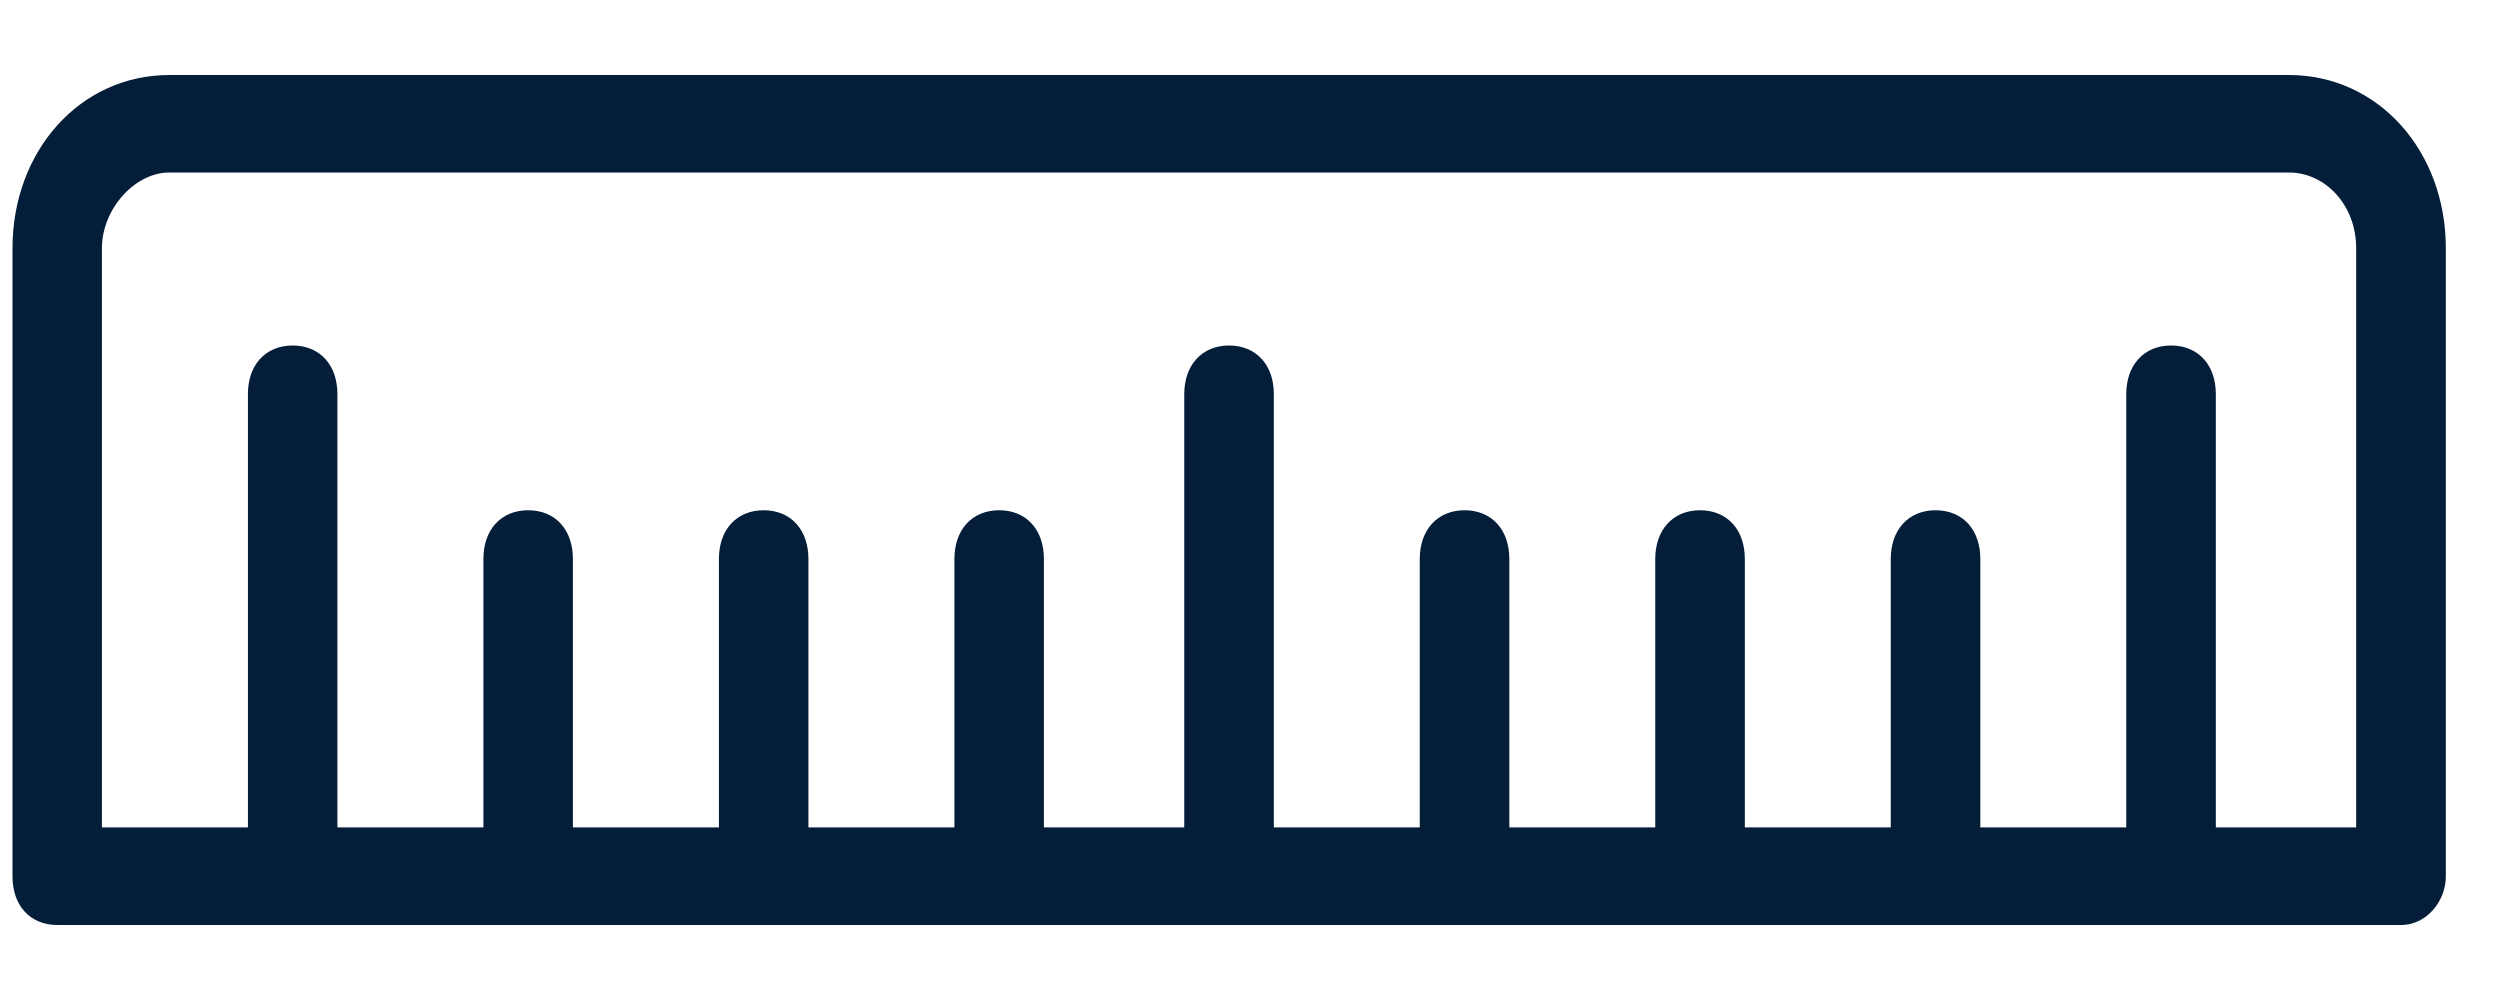 <svg width="30" height="12" viewBox="0 0 30 12" fill="none" xmlns="http://www.w3.org/2000/svg">
<g id="Shape">
<path fill-rule="evenodd" clip-rule="evenodd" d="M0.687 11H28.813C29.048 11 29.25 10.776 29.25 10.515V2.978C29.25 1.858 28.476 1 27.467 1H2.033C1.024 1 0.25 1.858 0.25 2.978V10.515C0.25 10.813 0.418 11 0.687 11ZM3.949 4.731C3.949 4.432 3.781 4.246 3.512 4.246C3.243 4.246 3.075 4.432 3.075 4.731V10.03H1.123V2.977C1.123 2.455 1.561 1.97 2.032 1.97H27.466C27.97 1.97 28.374 2.418 28.374 2.977V10.03H26.49V4.731C26.49 4.432 26.322 4.246 26.053 4.246C25.784 4.246 25.615 4.432 25.615 4.731V10.03H23.664V6.709C23.664 6.41 23.496 6.223 23.227 6.223C22.958 6.223 22.789 6.41 22.789 6.709V10.03H20.838V6.709C20.838 6.41 20.67 6.223 20.401 6.223C20.132 6.223 19.963 6.41 19.963 6.709V10.03H18.012V6.709C18.012 6.41 17.844 6.223 17.575 6.223C17.306 6.223 17.137 6.41 17.137 6.709V10.03H15.186V4.731C15.186 4.432 15.018 4.246 14.749 4.246C14.48 4.246 14.311 4.432 14.311 4.731V10.03H12.427V6.709C12.427 6.41 12.259 6.223 11.99 6.223C11.721 6.223 11.553 6.41 11.553 6.709V10.03H9.601V6.709C9.601 6.41 9.433 6.223 9.164 6.223C8.895 6.223 8.727 6.41 8.727 6.709V10.03H6.775V6.709C6.775 6.41 6.607 6.223 6.338 6.223C6.069 6.223 5.901 6.41 5.901 6.709V10.03H3.949V4.731Z" fill="#041E3A"/>
<path d="M3.075 10.03H3.175V10.13H3.075V10.03ZM1.123 10.03V10.13H1.023V10.03H1.123ZM28.374 10.03H28.474V10.13H28.374V10.03ZM26.49 10.03V10.13H26.39V10.03H26.49ZM25.615 10.03H25.715V10.13H25.615V10.03ZM23.664 10.03V10.13H23.564V10.03H23.664ZM22.789 10.03H22.889V10.13H22.789V10.03ZM20.838 10.03V10.13H20.738V10.03H20.838ZM19.963 10.03H20.063V10.13H19.963V10.03ZM18.012 10.03V10.13H17.912V10.03H18.012ZM17.137 10.03H17.237V10.13H17.137V10.03ZM15.186 10.03V10.13H15.086V10.03H15.186ZM14.311 10.03H14.411V10.13H14.311V10.03ZM12.427 10.03V10.13H12.327V10.03H12.427ZM11.553 10.03H11.653V10.13H11.553V10.03ZM9.601 10.03V10.13H9.501V10.03H9.601ZM8.727 10.03H8.827V10.13H8.727V10.03ZM6.775 10.03V10.13H6.675V10.03H6.775ZM5.901 10.03H6.001V10.13H5.901V10.03ZM3.949 10.03V10.13H3.849V10.03H3.949ZM28.813 11.1H0.687V10.9H28.813V11.1ZM29.35 10.515C29.35 10.821 29.113 11.1 28.813 11.1V10.9C28.983 10.9 29.15 10.731 29.15 10.515H29.35ZM29.35 2.978V10.515H29.15V2.978H29.35ZM27.467 0.9C28.541 0.9 29.35 1.813 29.35 2.978H29.15C29.15 1.903 28.412 1.1 27.467 1.1V0.9ZM2.033 0.9H27.467V1.1H2.033V0.9ZM0.15 2.978C0.15 1.813 0.959 0.9 2.033 0.9V1.1C1.089 1.1 0.35 1.903 0.35 2.978H0.15ZM0.15 10.515V2.978H0.35V10.515H0.15ZM0.687 11.1C0.528 11.1 0.391 11.044 0.293 10.936C0.197 10.83 0.15 10.682 0.15 10.515H0.35C0.35 10.646 0.387 10.741 0.442 10.802C0.496 10.863 0.577 10.9 0.687 10.9V11.1ZM3.512 4.146C3.671 4.146 3.809 4.202 3.906 4.31C4.002 4.416 4.049 4.563 4.049 4.731H3.849C3.849 4.6 3.813 4.505 3.757 4.443C3.703 4.383 3.622 4.346 3.512 4.346V4.146ZM2.975 4.731C2.975 4.563 3.022 4.416 3.118 4.31C3.215 4.202 3.353 4.146 3.512 4.146V4.346C3.402 4.346 3.321 4.383 3.267 4.443C3.211 4.505 3.175 4.6 3.175 4.731H2.975ZM2.975 10.03V4.731H3.175V10.03H2.975ZM1.123 9.929H3.075V10.13H1.123V9.929ZM1.223 2.977V10.03H1.023V2.977H1.223ZM2.032 2.07C1.831 2.07 1.629 2.174 1.475 2.345C1.322 2.515 1.223 2.743 1.223 2.977H1.023C1.023 2.689 1.144 2.413 1.327 2.211C1.509 2.008 1.762 1.87 2.032 1.87V2.07ZM27.466 2.07H2.032V1.87H27.466V2.07ZM28.274 2.977C28.274 2.463 27.906 2.07 27.466 2.07V1.87C28.035 1.87 28.474 2.372 28.474 2.977H28.274ZM28.274 10.03V2.977H28.474V10.03H28.274ZM26.49 9.929H28.374V10.13H26.49V9.929ZM26.59 4.731V10.03H26.39V4.731H26.59ZM26.053 4.146C26.212 4.146 26.349 4.202 26.447 4.31C26.543 4.416 26.59 4.563 26.59 4.731H26.39C26.39 4.6 26.353 4.505 26.298 4.443C26.244 4.383 26.163 4.346 26.053 4.346V4.146ZM25.515 4.731C25.515 4.563 25.563 4.416 25.659 4.31C25.756 4.202 25.894 4.146 26.053 4.146V4.346C25.942 4.346 25.861 4.383 25.807 4.443C25.752 4.505 25.715 4.6 25.715 4.731H25.515ZM25.515 10.03V4.731H25.715V10.03H25.515ZM23.664 9.929H25.615V10.13H23.664V9.929ZM23.764 6.709V10.03H23.564V6.709H23.764ZM23.227 6.123C23.386 6.123 23.523 6.179 23.621 6.287C23.717 6.394 23.764 6.541 23.764 6.709H23.564C23.564 6.578 23.527 6.482 23.472 6.421C23.418 6.361 23.337 6.323 23.227 6.323V6.123ZM22.689 6.709C22.689 6.541 22.737 6.394 22.833 6.287C22.93 6.179 23.068 6.123 23.227 6.123V6.323C23.116 6.323 23.036 6.361 22.981 6.421C22.926 6.482 22.889 6.578 22.889 6.709H22.689ZM22.689 10.03V6.709H22.889V10.03H22.689ZM20.838 9.929H22.789V10.13H20.838V9.929ZM20.938 6.709V10.03H20.738V6.709H20.938ZM20.401 6.123C20.56 6.123 20.697 6.179 20.795 6.287C20.891 6.394 20.938 6.541 20.938 6.709H20.738C20.738 6.578 20.701 6.482 20.646 6.421C20.592 6.361 20.511 6.323 20.401 6.323V6.123ZM19.863 6.709C19.863 6.541 19.911 6.394 20.007 6.287C20.104 6.179 20.242 6.123 20.401 6.123V6.323C20.29 6.323 20.21 6.361 20.155 6.421C20.1 6.482 20.063 6.578 20.063 6.709H19.863ZM19.863 10.03V6.709H20.063V10.03H19.863ZM18.012 9.929H19.963V10.13H18.012V9.929ZM18.112 6.709V10.03H17.912V6.709H18.112ZM17.575 6.123C17.734 6.123 17.871 6.179 17.969 6.287C18.065 6.394 18.112 6.541 18.112 6.709H17.912C17.912 6.578 17.875 6.482 17.82 6.421C17.766 6.361 17.685 6.323 17.575 6.323V6.123ZM17.037 6.709C17.037 6.541 17.085 6.394 17.181 6.287C17.278 6.179 17.416 6.123 17.575 6.123V6.323C17.465 6.323 17.384 6.361 17.329 6.421C17.274 6.482 17.237 6.578 17.237 6.709H17.037ZM17.037 10.03V6.709H17.237V10.03H17.037ZM15.186 9.929H17.137V10.13H15.186V9.929ZM15.286 4.731V10.03H15.086V4.731H15.286ZM14.749 4.146C14.908 4.146 15.045 4.202 15.143 4.31C15.239 4.416 15.286 4.563 15.286 4.731H15.086C15.086 4.6 15.049 4.505 14.994 4.443C14.94 4.383 14.859 4.346 14.749 4.346V4.146ZM14.211 4.731C14.211 4.563 14.259 4.416 14.355 4.31C14.452 4.202 14.59 4.146 14.749 4.146V4.346C14.639 4.346 14.558 4.383 14.503 4.443C14.448 4.505 14.411 4.6 14.411 4.731H14.211ZM14.211 10.03V4.731H14.411V10.03H14.211ZM12.427 9.929H14.311V10.13H12.427V9.929ZM12.527 6.709V10.03H12.327V6.709H12.527ZM11.99 6.123C12.149 6.123 12.287 6.179 12.384 6.287C12.48 6.394 12.527 6.541 12.527 6.709H12.327C12.327 6.578 12.291 6.482 12.235 6.421C12.181 6.361 12.1 6.323 11.99 6.323V6.123ZM11.453 6.709C11.453 6.541 11.5 6.394 11.596 6.287C11.693 6.179 11.831 6.123 11.99 6.123V6.323C11.88 6.323 11.799 6.361 11.745 6.421C11.689 6.482 11.653 6.578 11.653 6.709H11.453ZM11.453 10.03V6.709H11.653V10.03H11.453ZM9.601 9.929H11.553V10.13H9.601V9.929ZM9.701 6.709V10.03H9.501V6.709H9.701ZM9.164 6.123C9.323 6.123 9.461 6.179 9.558 6.287C9.654 6.394 9.701 6.541 9.701 6.709H9.501C9.501 6.578 9.465 6.482 9.409 6.421C9.355 6.361 9.274 6.323 9.164 6.323V6.123ZM8.627 6.709C8.627 6.541 8.674 6.394 8.77 6.287C8.867 6.179 9.005 6.123 9.164 6.123V6.323C9.054 6.323 8.973 6.361 8.919 6.421C8.863 6.482 8.827 6.578 8.827 6.709H8.627ZM8.627 10.03V6.709H8.827V10.03H8.627ZM6.775 9.929H8.727V10.13H6.775V9.929ZM6.875 6.709V10.03H6.675V6.709H6.875ZM6.338 6.123C6.497 6.123 6.635 6.179 6.732 6.287C6.828 6.394 6.875 6.541 6.875 6.709H6.675C6.675 6.578 6.639 6.482 6.583 6.421C6.529 6.361 6.448 6.323 6.338 6.323V6.123ZM5.801 6.709C5.801 6.541 5.848 6.394 5.944 6.287C6.041 6.179 6.179 6.123 6.338 6.123V6.323C6.228 6.323 6.147 6.361 6.093 6.421C6.037 6.482 6.001 6.578 6.001 6.709H5.801ZM5.801 10.03V6.709H6.001V10.03H5.801ZM3.949 9.929H5.901V10.13H3.949V9.929ZM4.049 4.731V10.03H3.849V4.731H4.049Z" fill="#041E3A"/>
</g>
</svg>
